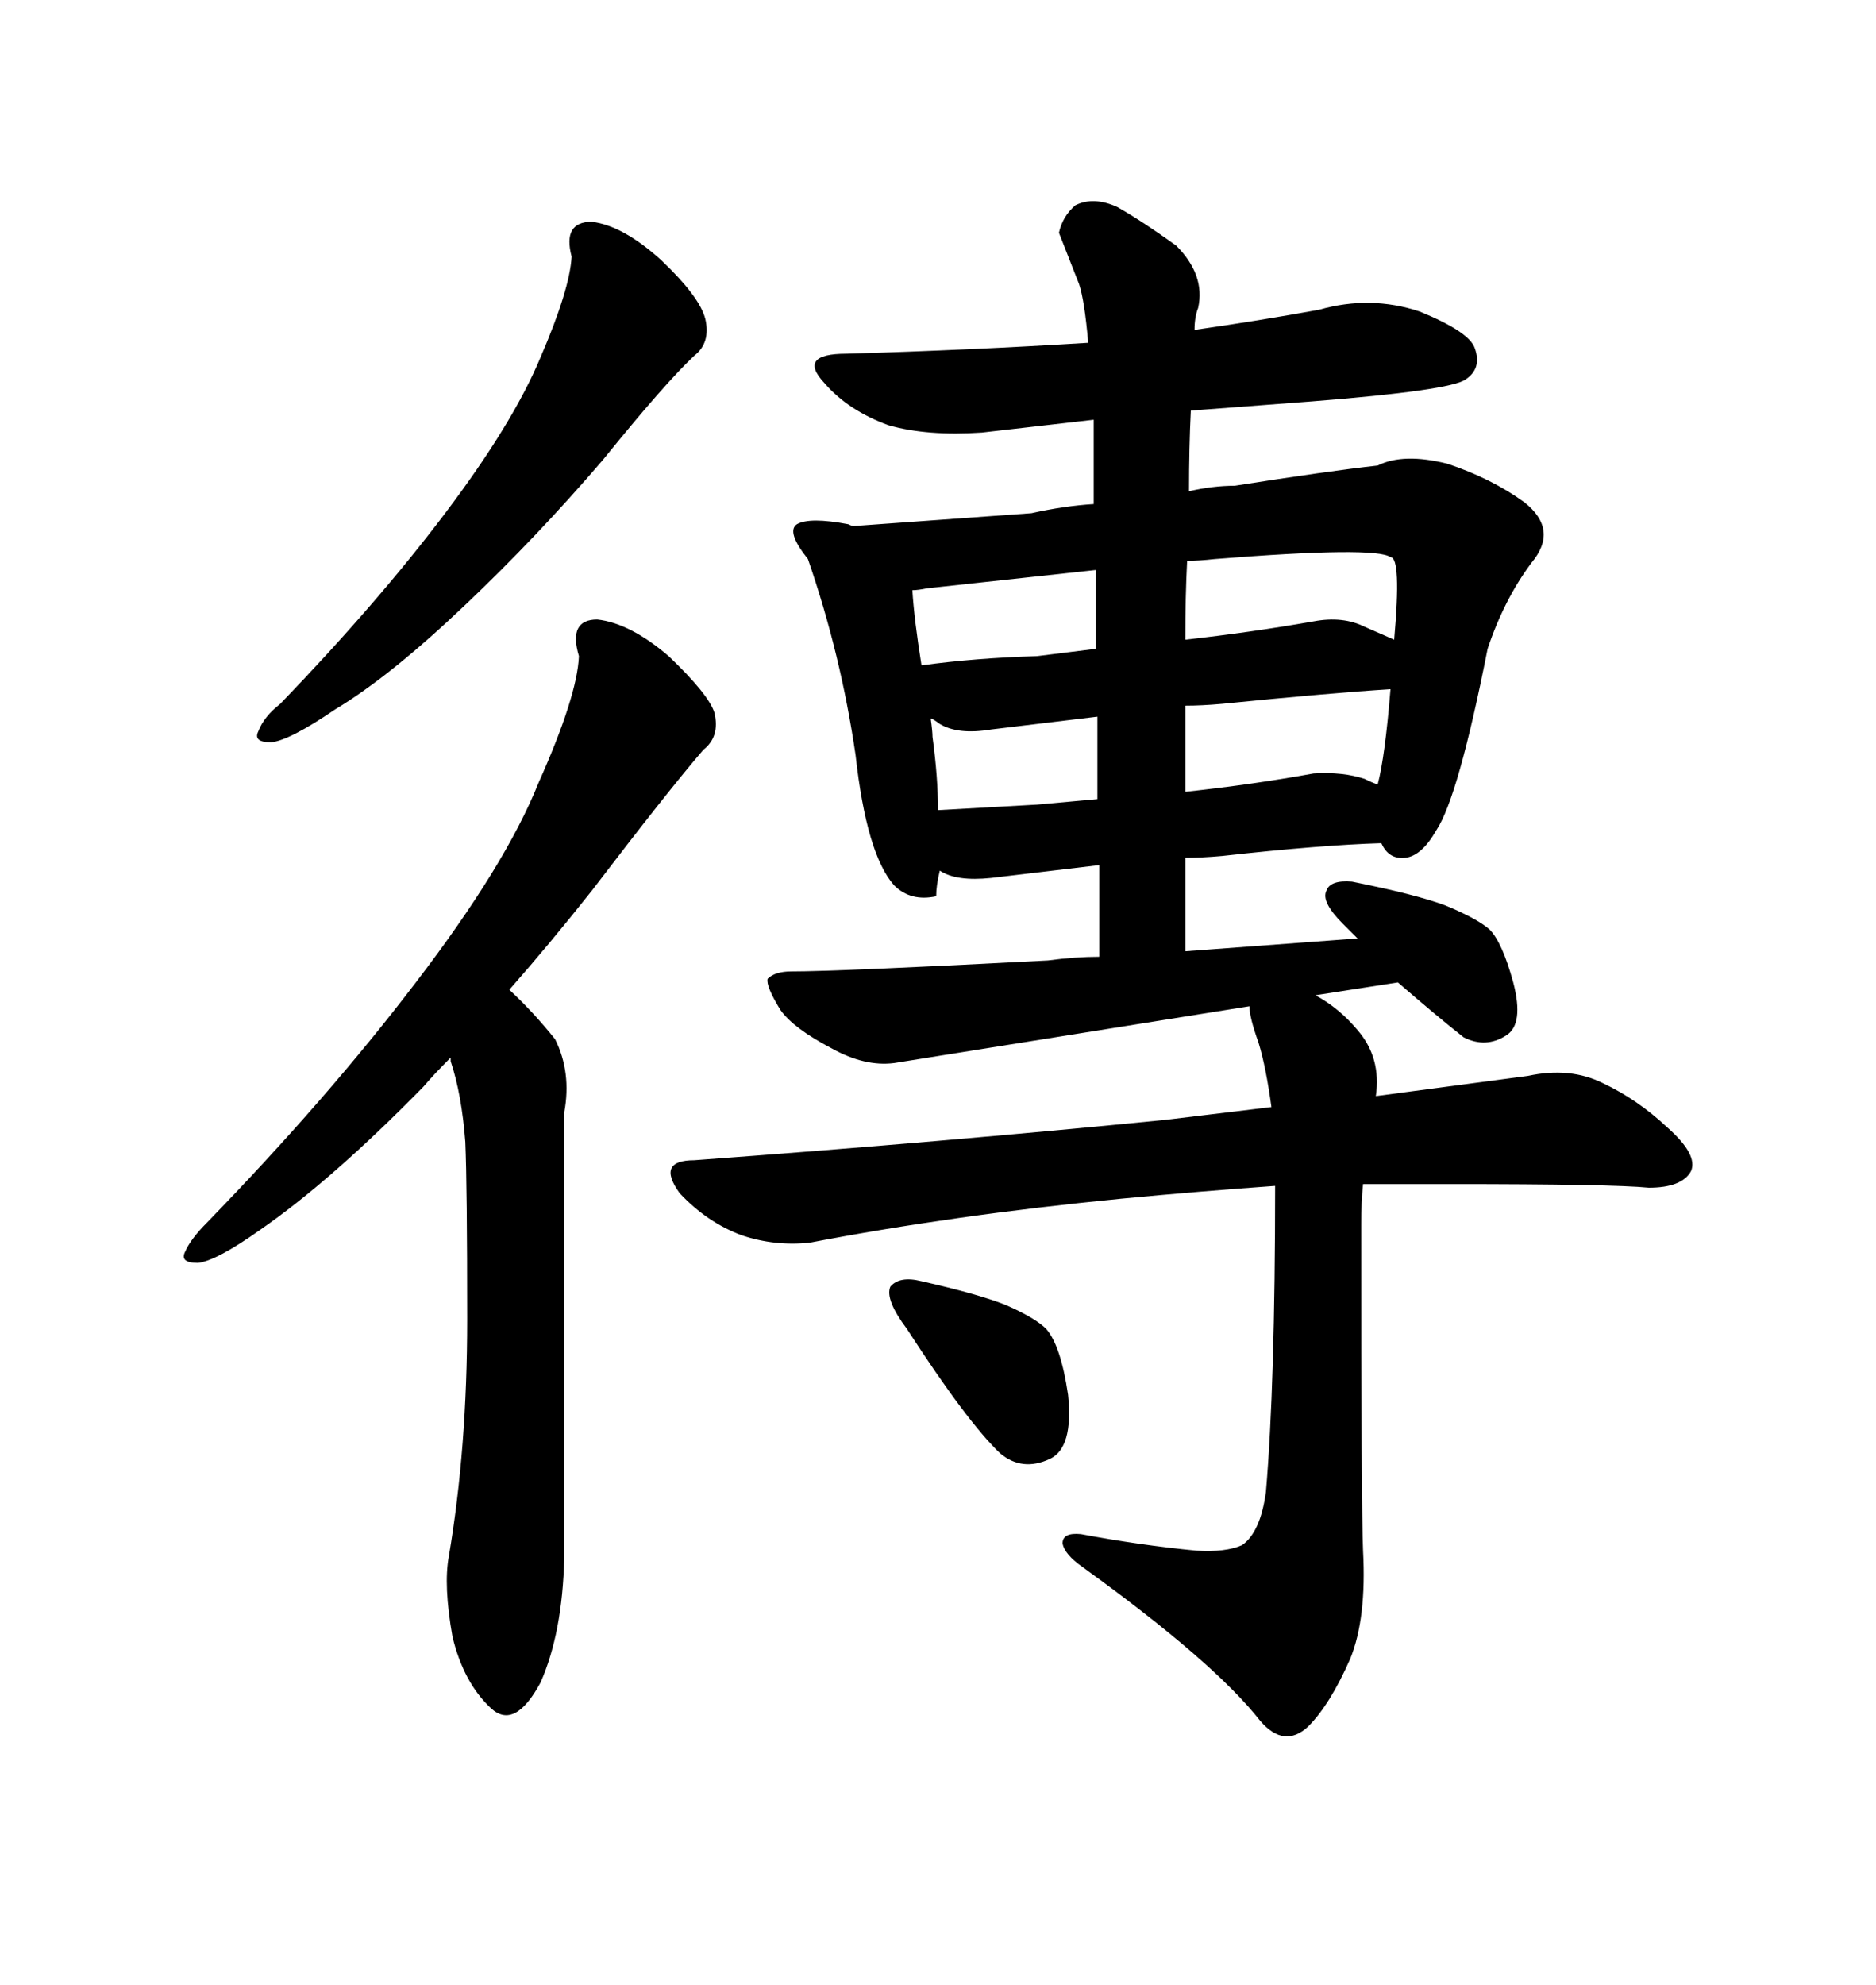<svg xmlns="http://www.w3.org/2000/svg" xmlns:xlink="http://www.w3.org/1999/xlink" width="300" height="317.285"><path d="M105.76 41.60L105.76 41.60Q99.61 36.04 94.63 35.45L94.63 35.45Q89.94 35.45 91.41 41.02L91.41 41.02Q91.11 46.29 86.43 57.13L86.43 57.13Q82.03 67.68 71.19 82.03L71.19 82.03Q60.35 96.39 44.82 112.50L44.82 112.50Q42.19 114.55 41.31 116.89L41.31 116.89Q40.43 118.65 43.36 118.65L43.36 118.65Q46.29 118.36 53.61 113.38L53.61 113.38Q62.40 108.11 74.41 96.68L74.41 96.68Q85.84 85.84 96.39 73.54L96.39 73.54Q106.35 61.23 111.04 56.84L111.04 56.84Q113.67 54.79 112.79 50.98L112.79 50.98Q111.91 47.46 105.76 41.60ZM66.50 157.03L66.50 157.03Q52.44 175.49 33.11 195.41L33.11 195.41Q30.47 198.05 29.59 200.10L29.59 200.10Q28.71 201.86 31.64 201.86L31.64 201.86Q34.57 201.56 41.60 196.58L41.60 196.58Q53.03 188.67 67.68 173.73L67.68 173.73Q69.43 171.68 72.07 169.04L72.07 169.04L72.07 169.63Q73.83 174.90 74.41 182.52L74.41 182.52Q74.71 189.55 74.71 210.94L74.71 210.94Q74.71 231.45 71.78 248.73L71.78 248.73Q70.90 253.42 72.36 261.62L72.36 261.62Q74.12 268.95 78.52 273.05L78.52 273.05Q82.32 276.56 86.43 268.95L86.43 268.95Q89.94 261.04 90.23 249.02L90.23 249.02L90.23 177.83Q91.41 171.39 88.77 166.11L88.77 166.11Q85.25 161.72 81.45 158.20L81.45 158.20Q87.89 150.88 94.63 142.38L94.63 142.38Q106.93 126.27 112.50 119.82L112.50 119.82Q115.14 117.77 114.26 113.96L114.26 113.96Q113.38 111.04 106.93 104.88L106.93 104.88Q100.78 99.61 95.51 99.02L95.51 99.02Q90.82 99.02 92.58 104.88L92.58 104.88Q92.29 111.33 86.13 125.10L86.13 125.10Q80.86 138.28 66.50 157.03ZM203.32 176.95L186.33 179.00Q150.88 182.52 111.04 185.45L111.04 185.45Q104.88 185.45 108.69 190.72L108.69 190.72Q113.09 195.41 118.65 197.46L118.65 197.46Q123.93 199.22 129.49 198.63L129.49 198.63Q152.34 194.24 179.30 191.60L179.30 191.60Q191.60 190.43 203.91 189.55L203.91 189.55Q203.91 221.19 202.44 238.48L202.44 238.48Q201.56 244.92 198.63 246.97L198.63 246.97Q196.00 248.14 191.31 247.85L191.31 247.85Q182.23 246.97 172.85 245.21L172.85 245.21Q169.92 244.92 169.92 246.68L169.92 246.68Q170.21 248.44 173.14 250.49L173.14 250.49Q194.24 265.72 201.56 275.10L201.56 275.10Q205.37 279.49 209.18 275.98L209.18 275.98Q212.70 272.46 215.92 265.14L215.92 265.14Q218.55 258.69 217.97 247.85L217.97 247.85Q217.68 240.82 217.68 195.70L217.68 195.70Q217.68 192.19 217.97 189.26L217.97 189.26L232.03 189.26Q257.81 189.26 263.67 189.84L263.67 189.84Q268.95 189.84 270.41 187.21L270.41 187.21Q271.58 184.57 266.60 180.18L266.60 180.18Q261.91 175.78 256.35 173.14L256.35 173.14Q251.07 170.51 244.34 171.97L244.34 171.97L220.02 175.20Q220.90 169.04 217.09 164.65L217.09 164.65Q214.16 161.13 210.35 159.08L210.35 159.08L223.54 157.03Q229.98 162.60 234.08 165.82L234.08 165.82Q237.60 167.58 240.82 165.53L240.82 165.53Q243.75 163.77 241.99 157.03L241.99 157.03Q240.23 150.59 238.18 148.54L238.18 148.54Q236.13 146.78 231.15 144.73L231.15 144.73Q226.46 142.97 216.21 140.92L216.21 140.92Q212.70 140.63 212.11 142.38L212.11 142.38Q211.23 144.14 214.75 147.66L214.75 147.66L217.09 150L189.55 152.05L189.55 137.11Q192.19 137.11 195.41 136.82L195.41 136.82Q211.23 135.06 220.90 134.77L220.90 134.77Q222.07 137.40 224.71 137.11L224.71 137.11Q227.34 136.82 229.69 132.71L229.69 132.71Q233.20 127.44 237.89 103.71L237.89 103.71Q240.53 95.80 244.92 89.94L244.92 89.94Q249.32 84.67 243.75 80.27L243.75 80.27Q238.48 76.46 231.45 74.12L231.45 74.12Q224.41 72.36 220.31 74.41L220.31 74.41Q212.40 75.29 197.46 77.64L197.46 77.64Q193.95 77.64 190.14 78.52L190.14 78.52Q190.14 71.48 190.43 65.63L190.43 65.63L209.77 64.16Q232.03 62.40 234.38 60.64L234.38 60.64Q237.01 58.89 235.84 55.66L235.84 55.66Q234.96 53.03 227.05 49.80L227.05 49.80Q219.14 47.17 210.94 49.51L210.94 49.51Q201.27 51.27 191.02 52.73L191.02 52.73Q191.02 50.68 191.60 49.22L191.60 49.22Q192.77 43.95 188.09 39.26L188.09 39.26Q182.81 35.45 178.71 33.11L178.71 33.11Q174.90 31.35 171.97 32.81L171.97 32.81Q169.92 34.57 169.34 37.21L169.34 37.21L172.56 45.41Q173.44 48.05 174.02 54.79L174.02 54.79Q155.27 55.96 135.35 56.54L135.35 56.54Q127.44 56.54 131.84 61.23L131.84 61.23Q135.64 65.63 142.09 67.97L142.09 67.97Q148.24 69.73 157.03 69.14L157.03 69.14L174.90 67.09L174.90 80.57Q170.21 80.86 164.94 82.03L164.94 82.03L136.52 84.08Q136.23 84.08 135.64 83.79L135.64 83.79Q129.49 82.62 127.44 83.79L127.44 83.79Q125.68 84.96 129.20 89.36L129.20 89.36Q134.47 104.59 136.82 120.70L136.82 120.70Q138.57 136.52 142.97 141.50L142.97 141.50Q145.61 144.14 149.71 143.26L149.71 143.26Q149.71 141.50 150.29 139.16L150.29 139.16Q152.93 140.92 158.50 140.33L158.50 140.33L175.78 138.28L175.78 152.93Q171.97 152.93 167.58 153.52L167.58 153.52Q134.18 155.27 126.56 155.27L126.56 155.27Q123.93 155.27 122.75 156.45L122.75 156.45Q122.46 157.62 124.80 161.43L124.80 161.43Q126.86 164.36 133.01 167.58L133.01 167.58Q138.28 170.51 142.97 169.92L142.97 169.92L199.80 160.84Q199.80 162.60 201.27 166.70L201.27 166.70Q202.44 170.51 203.32 176.95L203.32 176.95ZM189.55 126.56L189.55 126.56L189.55 112.79Q192.19 112.79 195.41 112.50L195.41 112.50Q212.99 110.74 222.36 110.16L222.36 110.16Q221.48 121.00 220.31 125.39L220.31 125.39Q219.43 125.10 218.26 124.51L218.26 124.51Q214.75 123.34 210.06 123.63L210.06 123.63Q200.39 125.39 189.55 126.56ZM158.50 116.60L175.49 114.55L175.49 127.73L165.82 128.61L150 129.49Q150 124.22 149.12 117.77L149.12 117.77Q149.12 116.89 148.83 114.84L148.83 114.84Q149.12 114.84 150.29 115.72L150.29 115.72Q153.22 117.48 158.50 116.60L158.50 116.60ZM148.24 94.04L175.20 91.11L175.20 103.71L165.82 104.88Q155.86 105.18 147.36 106.35L147.36 106.35Q146.19 99.02 145.90 94.34L145.90 94.34Q146.78 94.34 148.24 94.04L148.24 94.04ZM189.55 102.25L189.55 102.25Q189.55 95.21 189.84 89.65L189.84 89.65Q191.60 89.65 194.24 89.36L194.24 89.36Q220.02 87.30 222.36 89.06L222.36 89.06Q224.12 89.06 222.95 102.25L222.95 102.25L218.26 100.20Q214.75 98.44 210.06 99.32L210.06 99.32Q200.10 101.07 189.55 102.25ZM147.36 204.79L147.36 204.79Q143.85 203.91 142.38 205.66L142.38 205.66Q141.50 207.71 145.02 212.40L145.02 212.40Q154.69 227.34 159.96 232.32L159.96 232.32Q163.48 235.25 167.87 233.20L167.87 233.20Q171.68 231.45 170.80 222.95L170.80 222.95Q169.63 215.04 167.29 212.40L167.29 212.40Q165.53 210.64 160.84 208.59L160.84 208.59Q156.45 206.84 147.36 204.79Z"/></svg>
